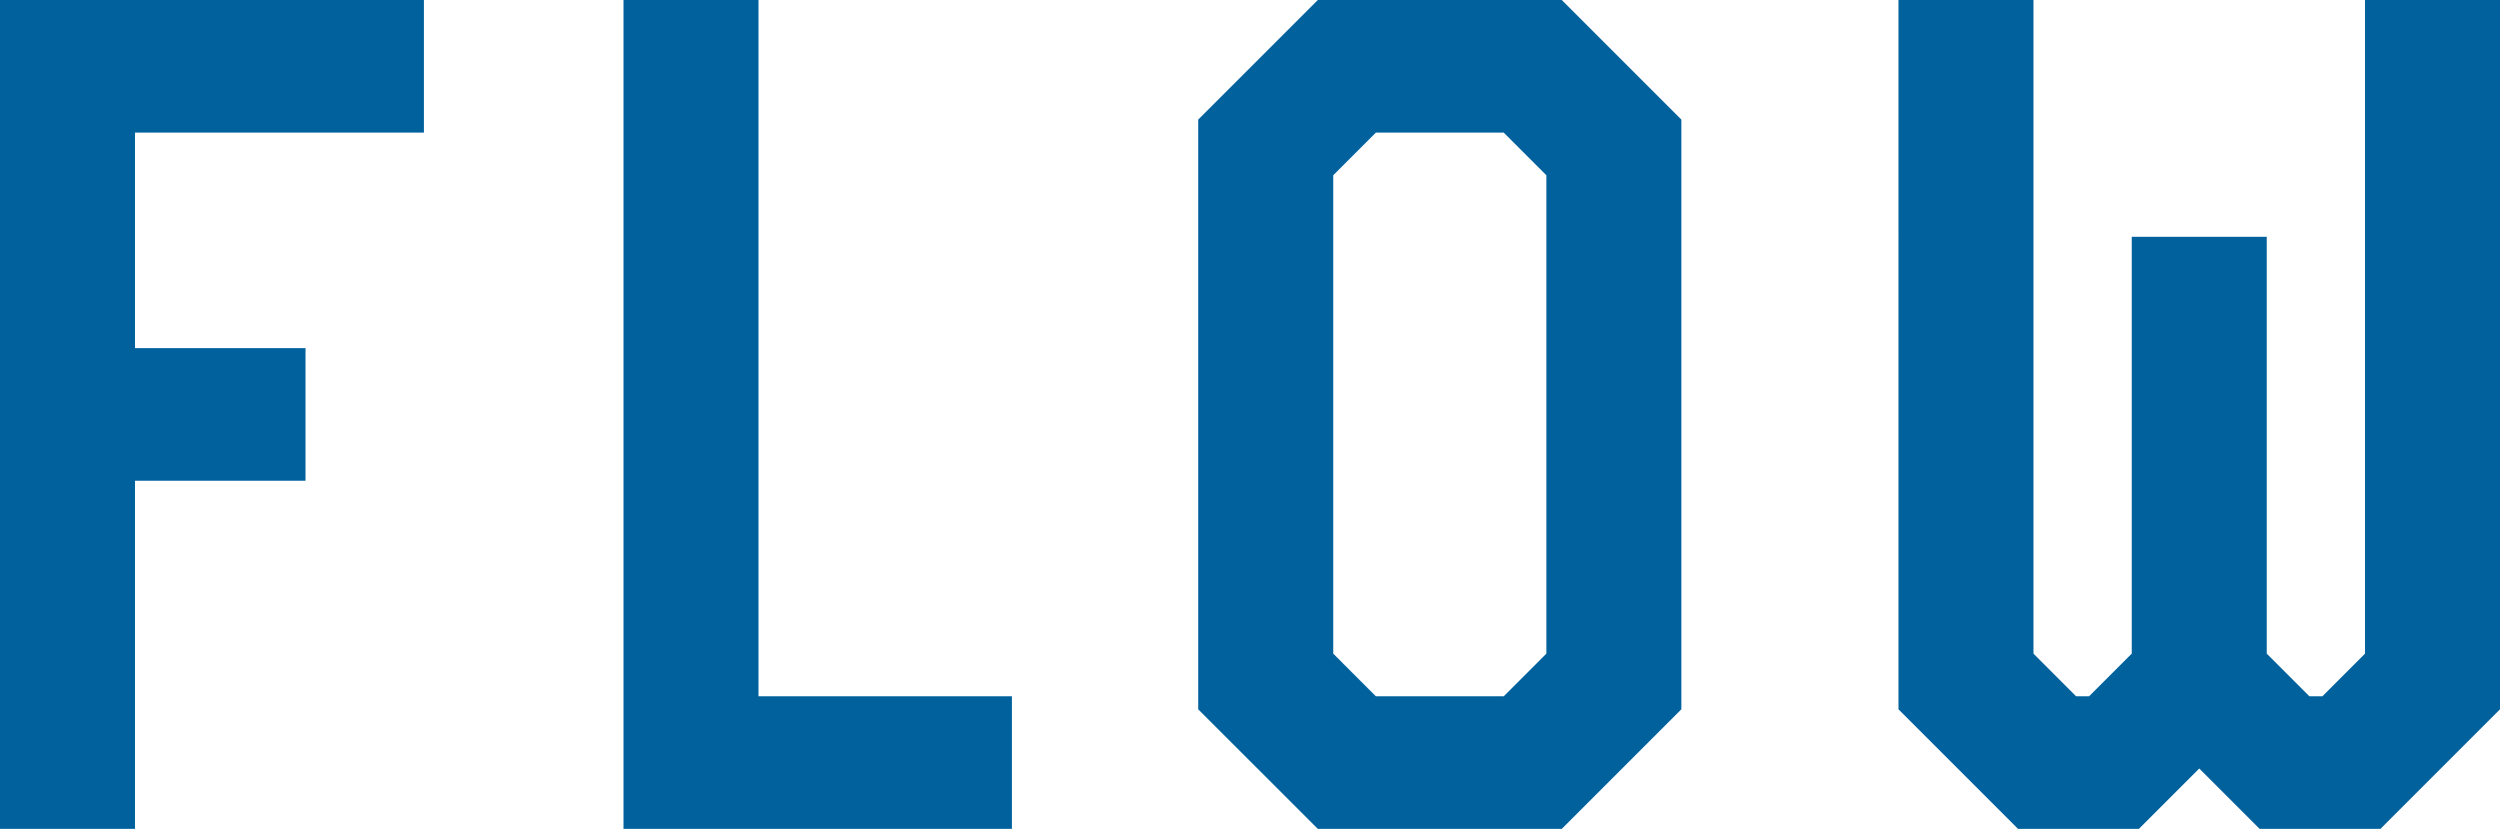 <?xml version="1.0" encoding="UTF-8"?><svg id="b" xmlns="http://www.w3.org/2000/svg" viewBox="0 0 152.023 50.404"><defs><style>.d{fill:#00619d;}</style></defs><g id="c"><path class="d" d="M0,50.404V0h25.778v8.064H8.209v13.105h10.369v8.064h-10.369v21.17H0Z"/><path class="d" d="M37.915,50.404V0h8.209v42.34h15.41v8.064h-23.618Z"/><path class="d" d="M80.136,50.404l-7.273-7.272V7.272l7.273-7.272h14.833l7.273,7.272v35.859l-7.273,7.272h-14.833ZM94.033,10.657l-2.592-2.593h-7.776l-2.592,2.593v29.09l2.592,2.593h7.776l2.592-2.593V10.657Z"/><path class="d" d="M137.406,50.404l-3.672-3.672-3.672,3.672h-7.345l-7.272-7.272V0h8.209v39.747l2.592,2.593h.792l2.592-2.593V14.401h8.209v25.346l2.592,2.593h.792l2.592-2.593V0h8.209v43.132l-7.272,7.272h-7.345Z"/></g></svg>